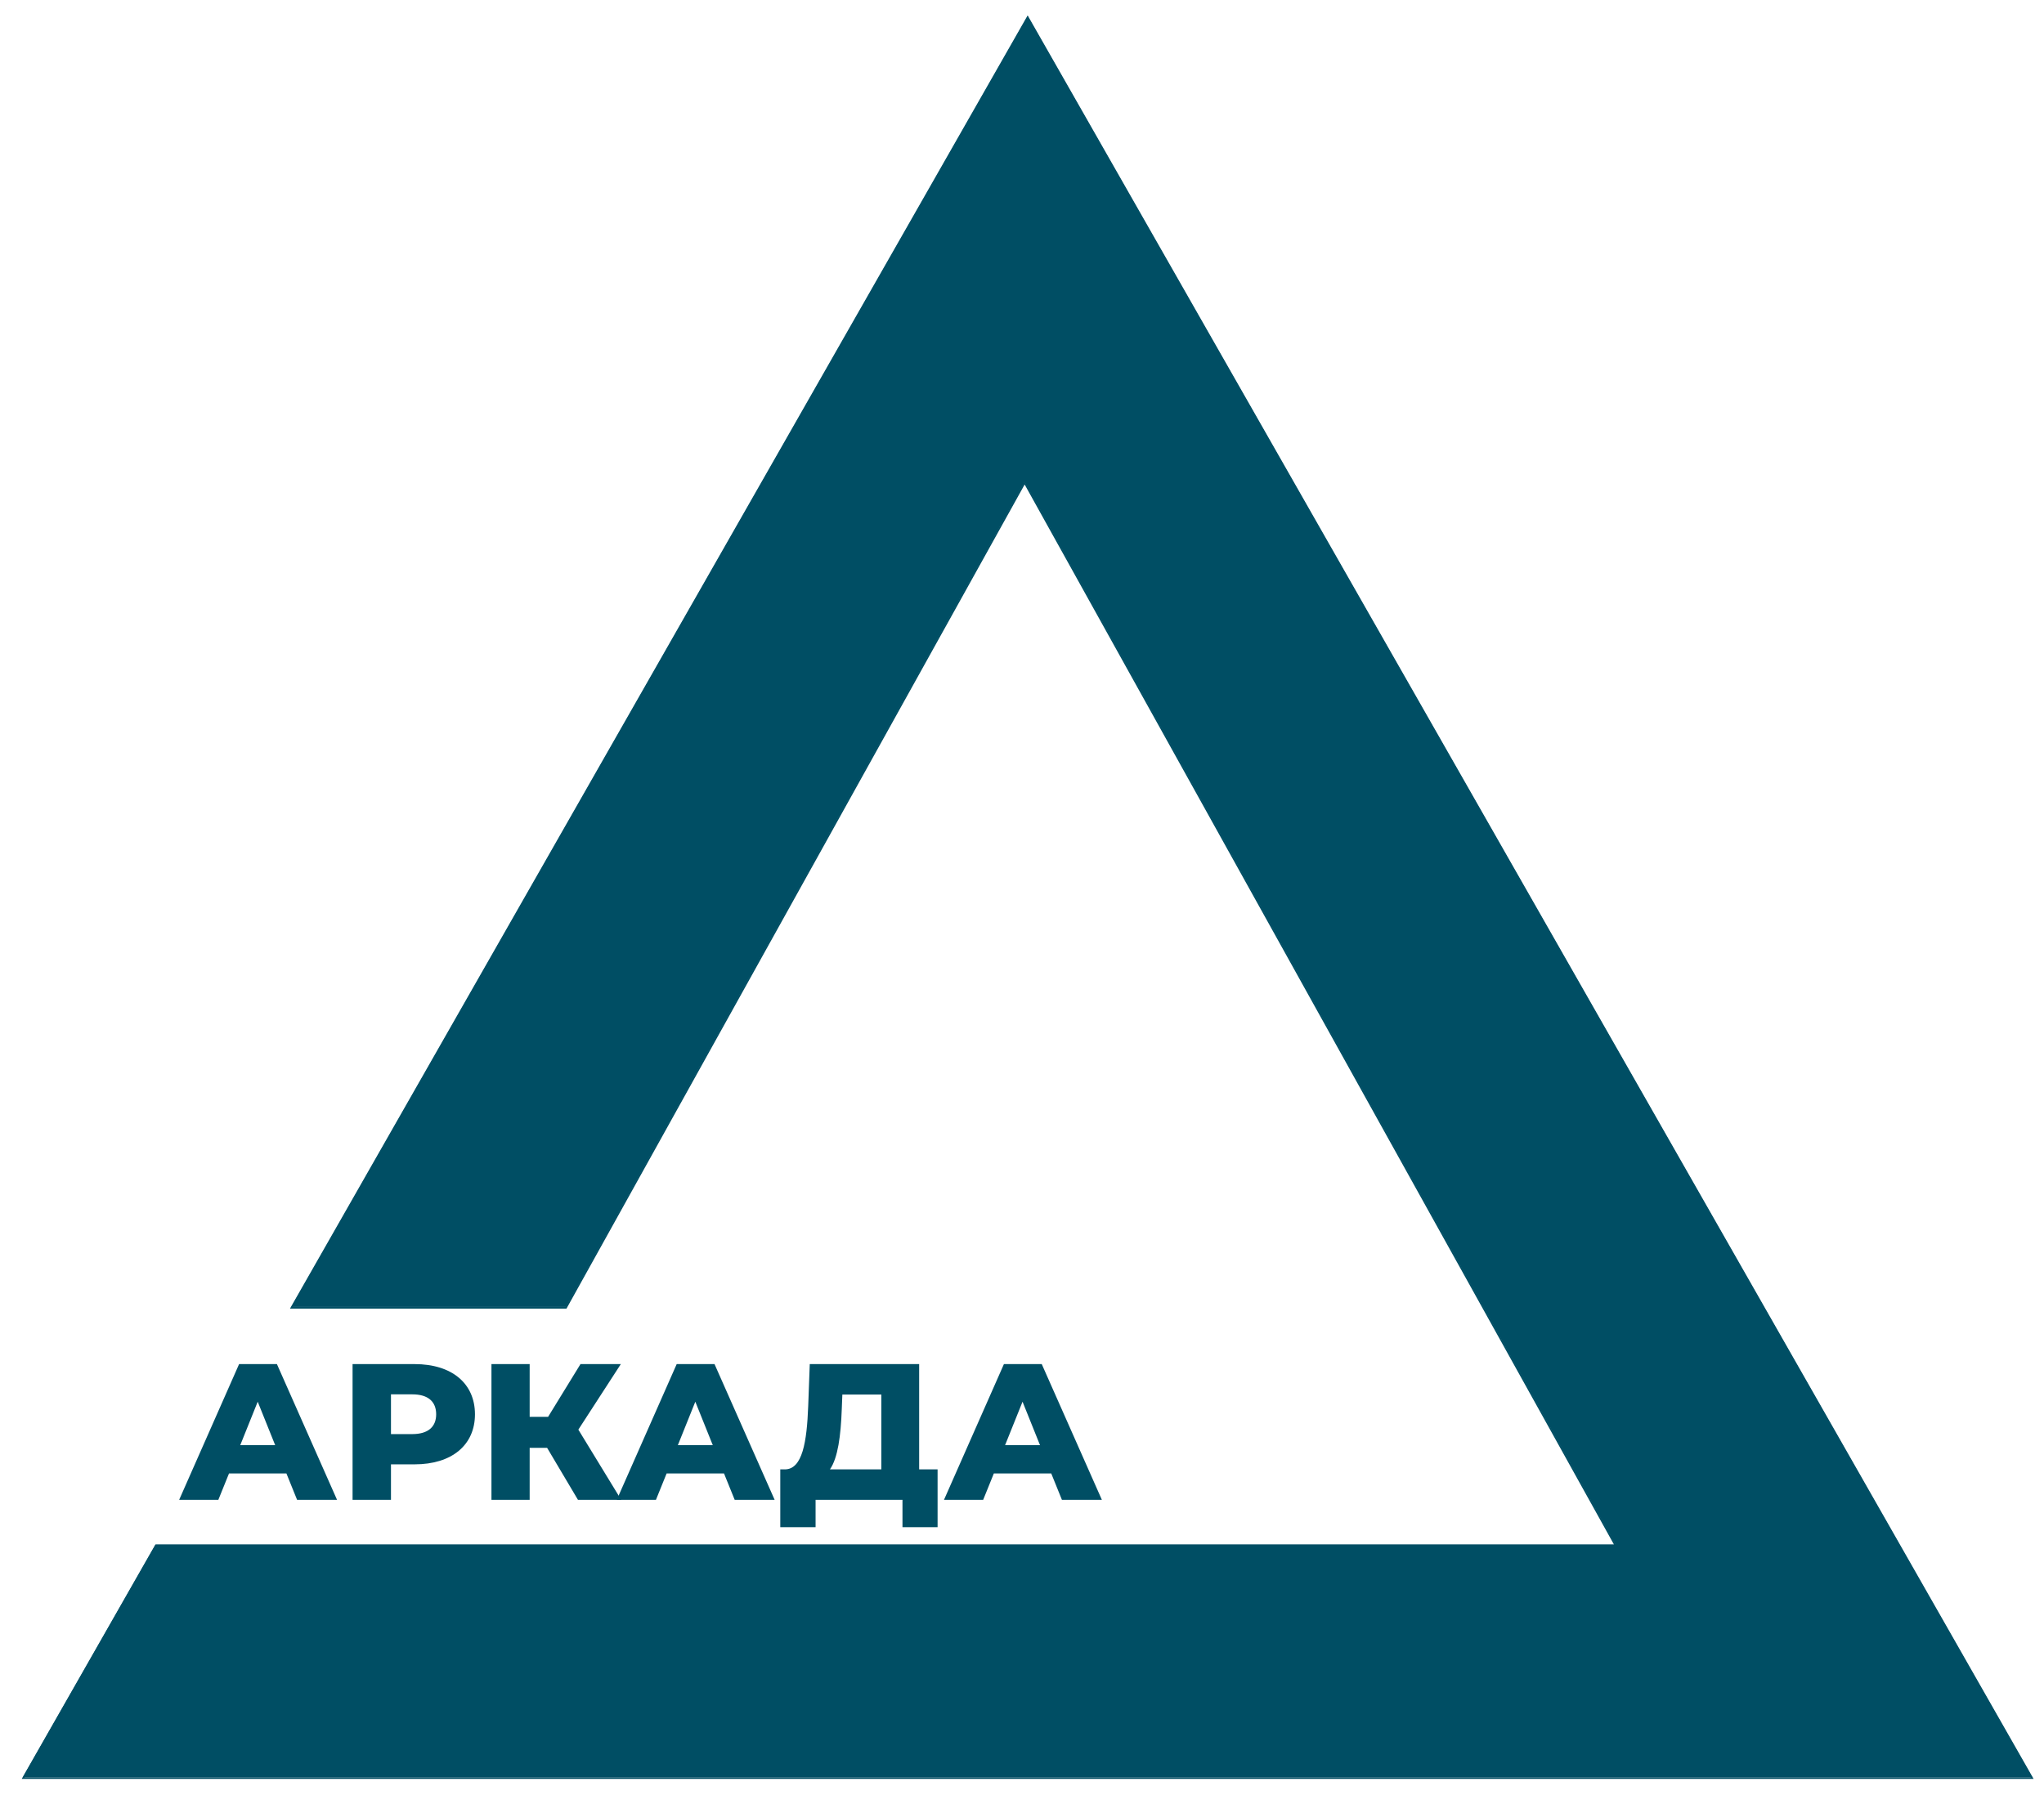 <?xml version="1.0" encoding="UTF-8"?> <svg xmlns="http://www.w3.org/2000/svg" width="1686" height="1496" viewBox="0 0 1686 1496" fill="none"> <g clip-path="url(#clip0_1_47)"> <path d="M847.662 13.404L240.334 1078.33H466.874L845.181 397.696L1332.43 1274.33H666.09H128.39L18.893 1466.33H1676.27L847.662 13.404Z" fill="#004E64"></path> <path d="M20.21 1466.33H1675.12L847.662 15.416L241.482 1078.33H466.482L845.181 396.988L845.763 398.036L1333.56 1275.67H128.946L20.21 1466.33ZM1677.41 1467.67H17.914L128.172 1274.33H1331.29L845.181 399.737L467.268 1079.67H239.186L239.756 1078.67L847.662 12.725L848.242 13.741L1677.41 1467.67Z" fill="#004E64"></path> <path d="M226.975 1192.32L212.576 1156.48L198.176 1192.32H226.975ZM236.253 1215.68H188.896L180.096 1237.44H147.779L197.216 1125.45H228.415L278.012 1237.44H245.055L236.253 1215.68Z" fill="#004E64"></path> <mask id="mask0_1_47" style="mask-type:alpha" maskUnits="userSpaceOnUse" x="-19" y="-115" width="1734" height="1734"> <path d="M-19 -115H1714.33V1618.33H-19V-115Z" fill="white"></path> </mask> <g mask="url(#mask0_1_47)"> <path d="M359.773 1166.88C359.773 1156.48 353.213 1150.41 340.093 1150.41H322.495V1183.2H340.093C353.213 1183.2 359.773 1177.12 359.773 1166.88ZM391.772 1166.88C391.772 1192.32 372.573 1208.16 342.013 1208.16H322.495V1237.44H290.816V1125.45H342.013C372.573 1125.45 391.772 1141.29 391.772 1166.88Z" fill="#004E64"></path> <path d="M451.294 1194.56H436.896V1237.44H405.377V1125.45H436.896V1168.97H452.094L478.814 1125.45H512.093L477.053 1179.52L512.412 1237.44H476.734L451.294 1194.56Z" fill="#004E64"></path> <path d="M587.934 1192.32L573.536 1156.48L559.136 1192.32H587.934ZM597.213 1215.68H549.856L541.056 1237.44H508.738L558.176 1125.45H589.374L638.972 1237.44H606.014L597.213 1215.68Z" fill="#004E64"></path> <path d="M684.574 1212.32H726.972V1150.57H694.814L694.334 1162.72C693.534 1184.64 691.134 1202.88 684.574 1212.32ZM773.37 1212.32V1260H744.411V1237.44H672.735V1260H643.615V1212.32H647.615C661.854 1212 665.535 1189.92 666.655 1160L667.935 1125.45H758.171V1212.32H773.37Z" fill="#004E64"></path> <path d="M857.849 1192.32L843.449 1156.48L829.049 1192.32H857.849ZM867.129 1215.68H819.77L810.972 1237.44H778.653L828.09 1125.45H859.289L908.886 1237.44H875.929L867.129 1215.68Z" fill="#004E64"></path> </g> </g> <defs> <clipPath id="clip0_1_47"> <rect width="1686" height="1496" fill="white"></rect> </clipPath> </defs> </svg> 